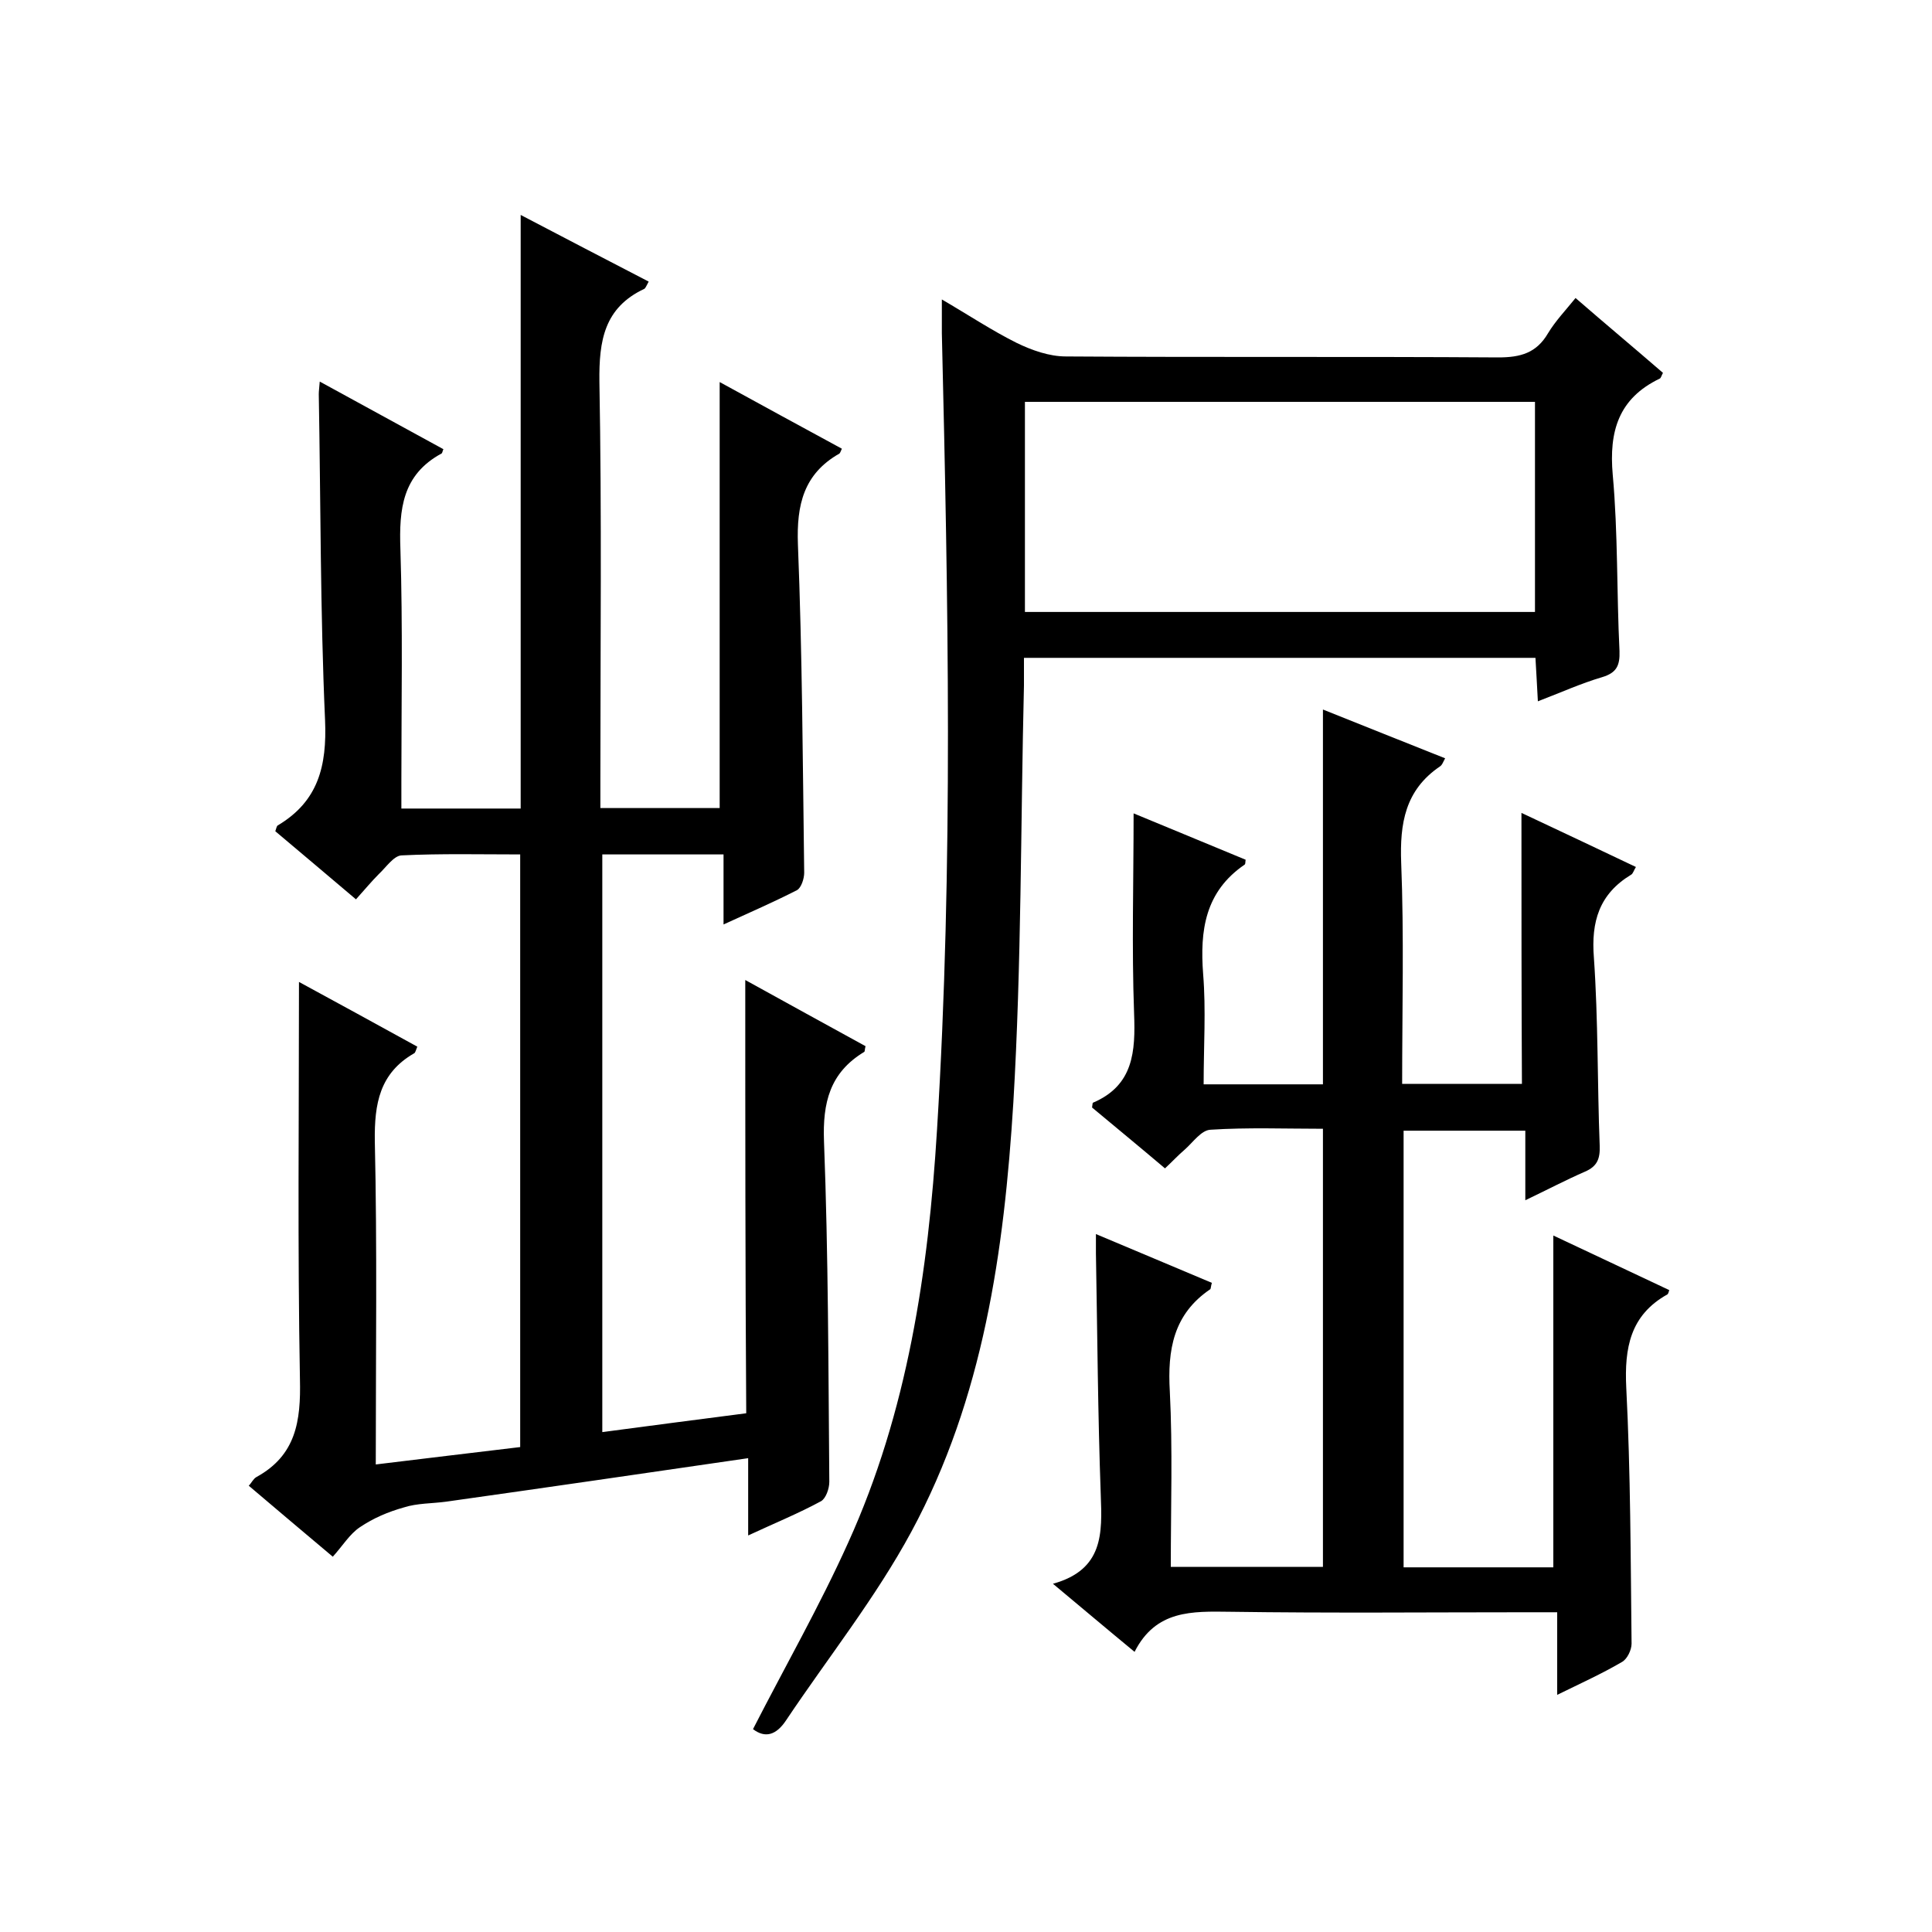 <svg enable-background="new 0 0 400 400" viewBox="0 0 400 400" xmlns="http://www.w3.org/2000/svg"><path d="m154.3 202.9c8.5 4.7 16.7 9.2 24.9 13.7-.2.7-.1 1.1-.3 1.2-7.1 4.3-8.6 10.5-8.3 18.5.9 23.5.9 47 1.1 70.5 0 1.4-.7 3.4-1.7 4-4.6 2.5-9.5 4.5-15.1 7.1 0-5.7 0-10.7 0-16-21.3 3.1-41.9 6.1-62.5 9-2.9.4-6 .3-8.8 1.2-3.2.9-6.3 2.2-9.1 4.1-2.1 1.4-3.6 3.9-5.6 6.1-6.1-5.1-11.6-9.8-17.4-14.7.6-.6.9-1.4 1.6-1.8 8.2-4.5 9.2-11.6 9-20.2-.5-27.3-.2-54.6-.2-82.3 7.7 4.2 16 8.7 24.5 13.4-.3.7-.4 1.3-.7 1.4-7.1 4.1-8.2 10.4-8.1 18.1.5 22 .2 44 .2 67 10-1.2 19.7-2.4 29.9-3.6 0-40.6 0-81.3 0-122.7-8.1 0-16.4-.2-24.6.2-1.6.1-3.2 2.5-4.7 3.9-1.5 1.5-2.9 3.2-4.7 5.2-5.7-4.8-11.2-9.5-16.7-14.1.2-.6.3-1.1.5-1.2 8.4-5 10.2-12.3 9.8-21.8-1-22.5-.9-45-1.3-67.5 0-.6.1-1.3.2-2.6 8.8 4.8 17.2 9.4 25.6 14-.2.4-.2.8-.4.9-8.1 4.4-8.8 11.5-8.5 19.8.5 16 .2 32 .2 48v5.7h24.7c0-40.9 0-81.7 0-122.9 8.8 4.6 17.6 9.2 26.5 13.8-.4.7-.6 1.3-.9 1.5-8.3 3.9-9.4 10.7-9.3 19.2.5 27.5.2 55 .2 82.5v5.8h24.7c0-29.1 0-58.4 0-88.2 8.4 4.6 16.8 9.2 25.3 13.8-.2.4-.3.8-.5 1-7.4 4.2-8.9 10.6-8.6 18.8.9 22.6 1 45.3 1.3 68 0 1.2-.6 3.1-1.5 3.6-4.7 2.4-9.5 4.5-15.2 7.1 0-5.3 0-9.8 0-14.5-8.7 0-16.7 0-25.1 0v119.6c9.8-1.3 19.7-2.6 29.8-3.9-.2-29.6-.2-59.4-.2-89.7z"/><path d="m315 168.3c7.9 3.7 15.7 7.4 23.7 11.2-.4.6-.6 1.4-1 1.6-6.6 4-8.3 9.7-7.7 17.2.9 12.9.7 26 1.2 38.9.1 2.7-.5 4.3-3.1 5.4-3.9 1.7-7.7 3.7-12.3 5.9 0-5.2 0-9.6 0-14.4-8.6 0-16.7 0-25.2 0v90.4h31c0-22.8 0-45.5 0-68.7 7.9 3.7 15.9 7.5 24 11.3-.1.3-.2.8-.4.9-7.7 4.3-8.9 11.1-8.5 19.3.9 17.6.9 35.3 1.1 53 0 1.3-.9 3.2-2 3.8-4.1 2.4-8.5 4.4-13.4 6.8 0-5.8 0-11 0-17.1-2.2 0-3.9 0-5.7 0-20.7 0-41.3.2-62-.1-7.9-.1-15.4-.4-19.8 8.3-5.7-4.7-10.9-9.1-16.9-14.1 10.5-2.9 10.2-10.5 9.9-18.4-.6-16.6-.7-33.3-1-50 0-1.1 0-2.3 0-4 8.3 3.5 16.2 6.8 24 10.1-.2.7-.2 1.1-.3 1.3-7.7 5.2-8.9 12.6-8.4 21.2.6 11.9.2 23.9.2 36.3h31.5c0-30 0-60 0-90.7-7.8 0-15.6-.3-23.3.2-1.9.1-3.6 2.6-5.3 4.1-1.4 1.2-2.6 2.5-4.1 3.9-5.2-4.4-10.3-8.6-15.1-12.6.1-.7.1-1 .2-1 8.4-3.6 8.8-10.6 8.5-18.5-.5-13.6-.1-27.3-.1-41.4 7.3 3 15.2 6.3 23.2 9.6-.1.4 0 .8-.2 1-8.2 5.6-9.3 13.6-8.6 22.7.6 7.4.1 14.9.1 22.8h24.7c0-25.8 0-51.5 0-77.6 8.3 3.3 16.7 6.7 25.3 10.1-.4.7-.6 1.4-1.1 1.7-7.2 4.9-8.3 11.8-8 19.9.6 15.1.2 30.3.2 45.8h24.8c-.1-18.2-.1-36.8-.1-56.1z"/><path d="m195 62c5.5 3.2 10.3 6.4 15.5 9 3.1 1.5 6.7 2.8 10.2 2.8 29.8.2 59.7 0 89.5.2 4.6 0 7.9-.9 10.3-5 1.5-2.5 3.6-4.7 5.7-7.3 6.1 5.3 12.1 10.3 18.1 15.5-.3.5-.4 1.1-.7 1.2-8.5 4.1-10.5 10.9-9.7 19.9 1.1 12.1.8 24.3 1.4 36.5.1 3-.6 4.5-3.6 5.4-4.4 1.3-8.6 3.2-13.3 5-.2-3.3-.3-6-.5-9-35.2 0-70.2 0-105.9 0v5.7c-.7 28.8-.5 57.7-2.2 86.4-1.9 30.7-6.2 61.2-21.1 88.8-7.4 13.7-17.2 26-25.9 39-2.1 3.2-4.4 3.8-6.9 1.9 6.6-12.9 13.8-25.5 19.7-38.6 12.3-27.1 16.6-56.1 18.4-85.5 3.4-54.9 2.3-109.9 1-164.9 0-2.1 0-4.1 0-7zm122.8 64.7c0-14.8 0-29.1 0-43.5-35.3 0-70.4 0-105.6 0v43.5z"/></svg>